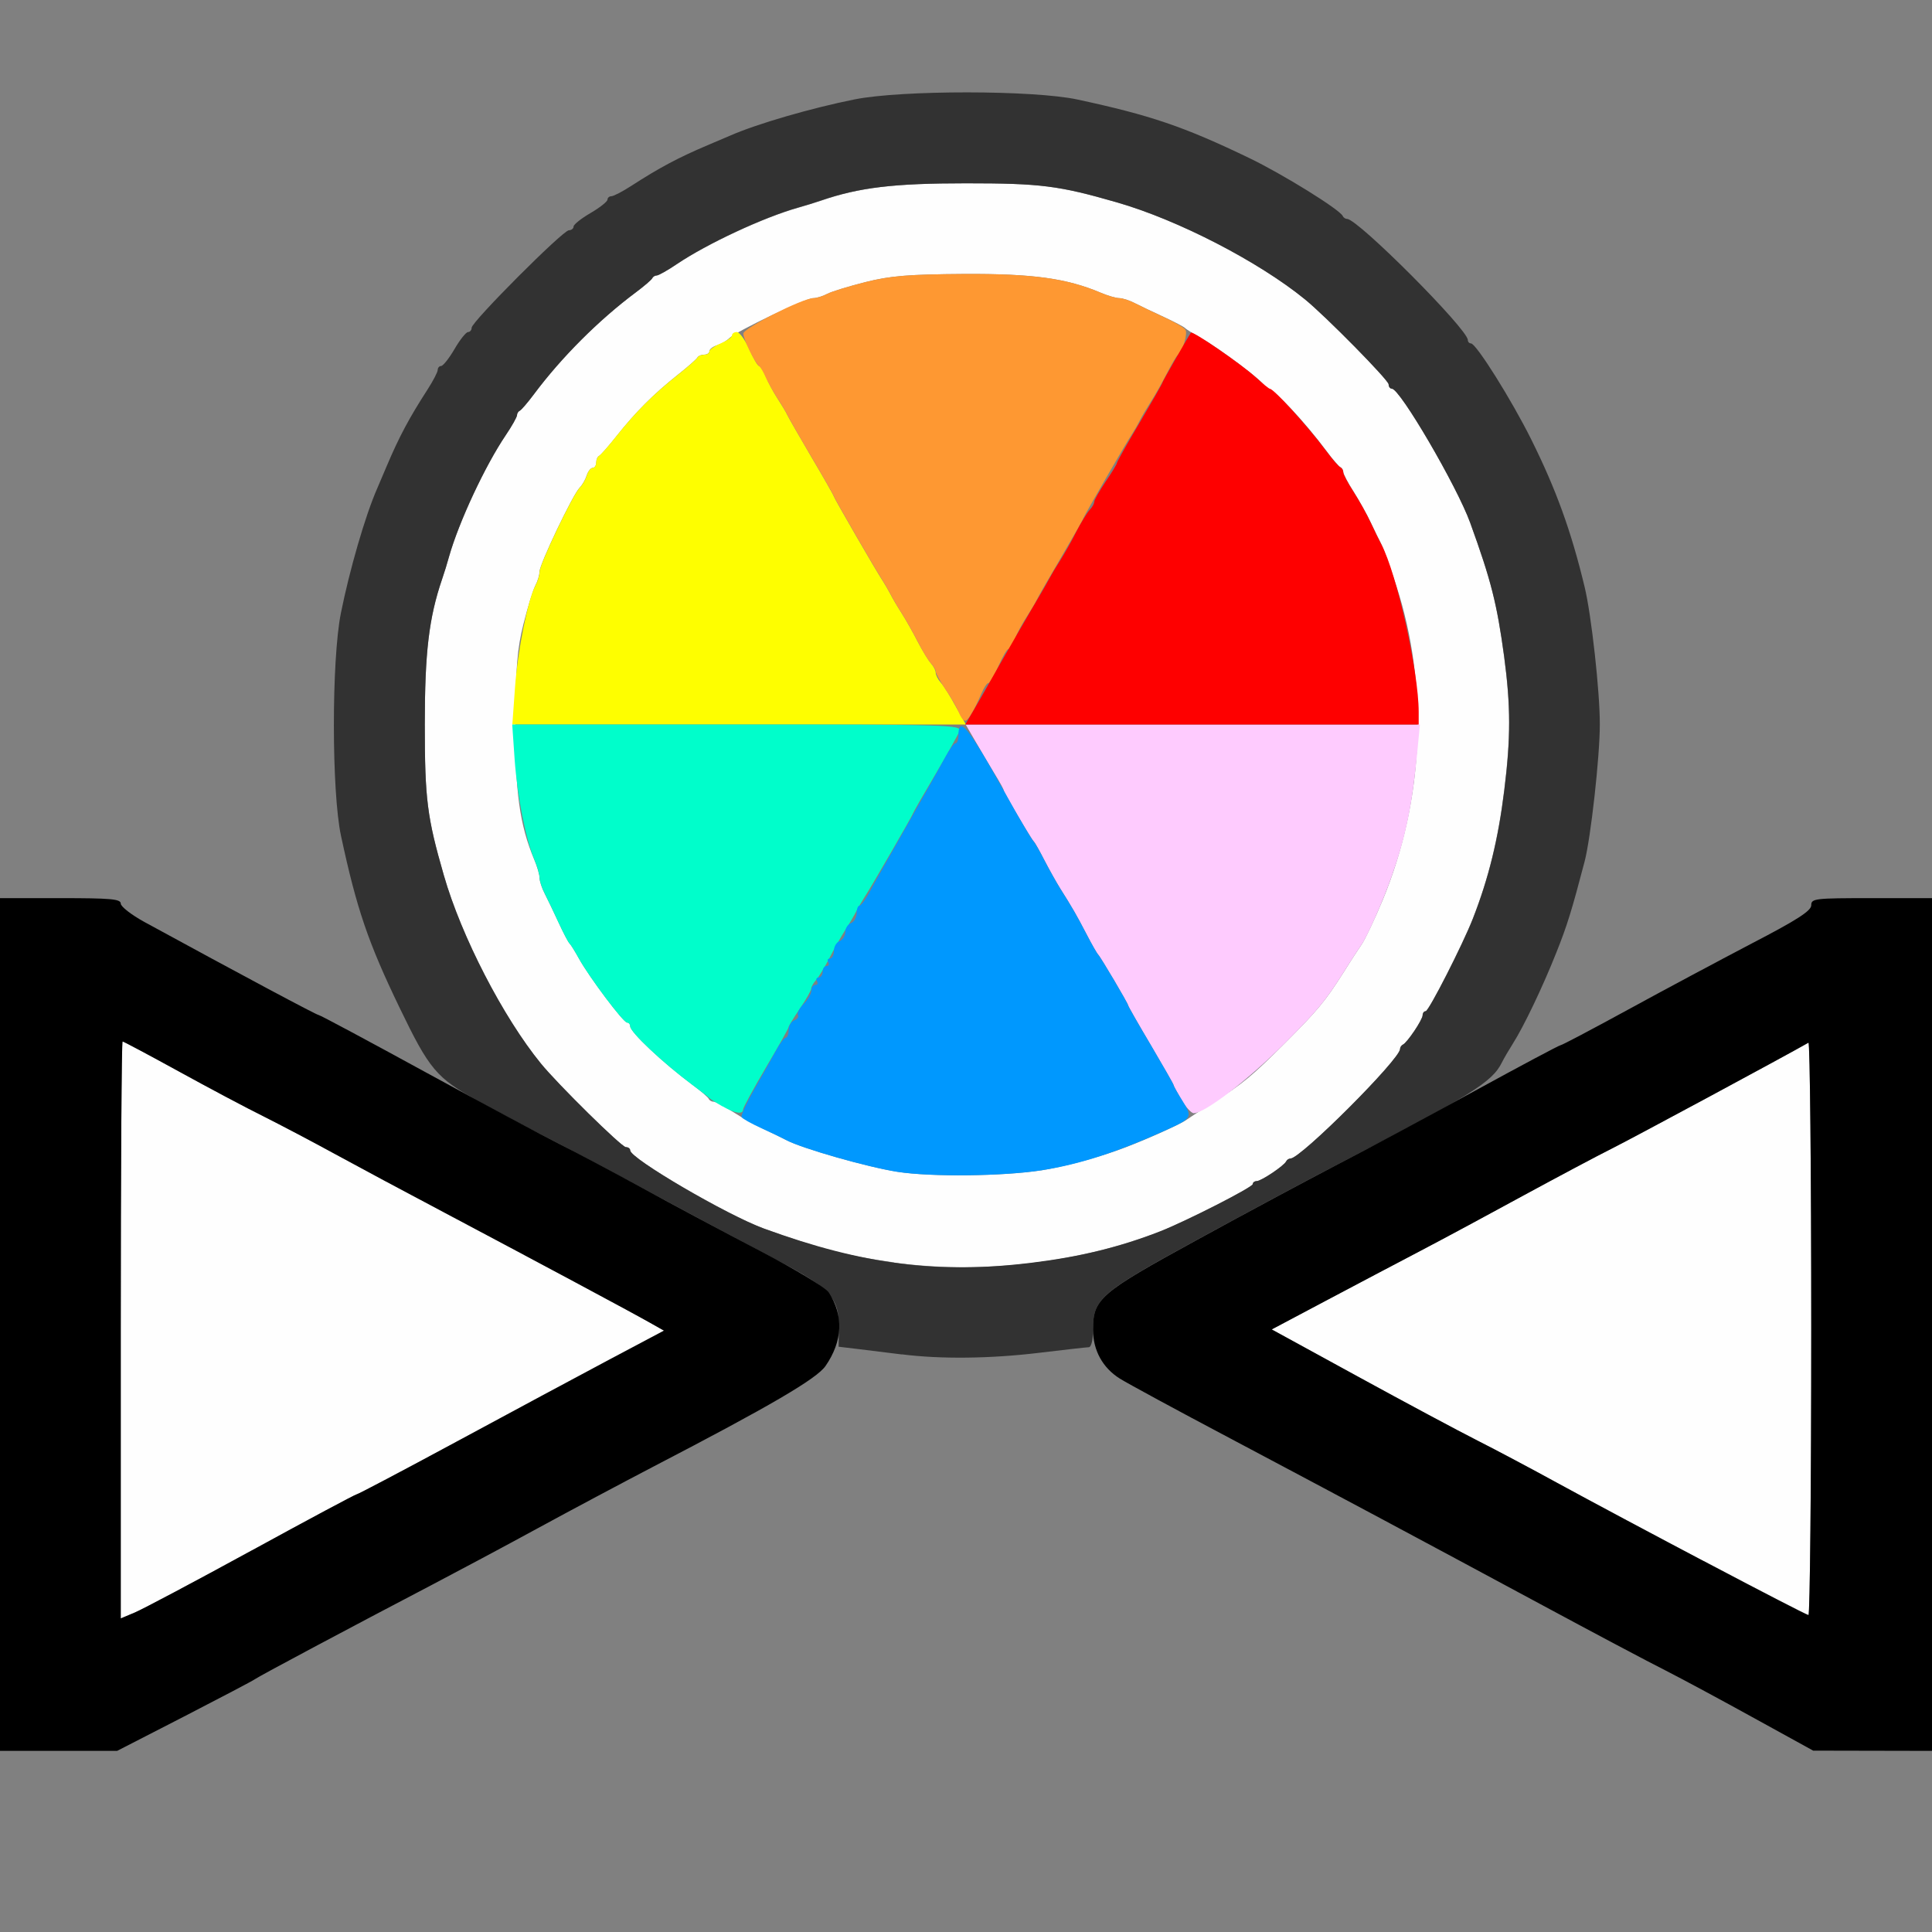 <?xml version="1.0" encoding="UTF-8" standalone="no"?>
<!-- Created with Inkscape (http://www.inkscape.org/) -->

<svg
   version="1.1"
   id="svg2"
   width="1600"
   height="1600"
   viewBox="0 0 1600 1600"
   sodipodi:docname="combine_color.svg"
   inkscape:version="1.2.2 (732a01da63, 2022-12-09)"
   xmlns:inkscape="http://www.inkscape.org/namespaces/inkscape"
   xmlns:sodipodi="http://sodipodi.sourceforge.net/DTD/sodipodi-0.dtd"
   xmlns="http://www.w3.org/2000/svg"
   xmlns:svg="http://www.w3.org/2000/svg"
   xmlns:rdf="http://www.w3.org/1999/02/22-rdf-syntax-ns#"
   xmlns:cc="http://creativecommons.org/ns#"
   xmlns:dc="http://purl.org/dc/elements/1.1/">
  <rect x="0" y="0" width="1600" height="1600" fill="#808080" stroke="none"/>
  <defs
     id="defs6" />
  <sodipodi:namedview
     pagecolor="#808080"
     bordercolor="#666666"
     borderopacity="1"
     objecttolerance="10"
     gridtolerance="10"
     guidetolerance="10"
     inkscape:pageopacity="0"
     inkscape:pageshadow="2"
     inkscape:window-width="1993"
     inkscape:window-height="1009"
     id="namedview4"
     showgrid="false"
     inkscape:zoom="0.5"
     inkscape:cx="349"
     inkscape:cy="692"
     inkscape:window-x="-8"
     inkscape:window-y="-8"
     inkscape:window-maximized="1"
     inkscape:current-layer="COMBINE_COLOR"
     inkscape:showpageshadow="0"
     inkscape:pagecheckerboard="true"
     inkscape:deskcolor="#d1d1d1" />
  <g
     id="COMBINE_COLOR"
     transform="matrix(100,0,0,100,0,4.9999997e-5)"
     style="stroke-width:0.011">
    <path
       style="fill:none;stroke-width:0"
       d="M 0,15.25 V 14.5 H 0.485 0.97 L 1.524,14.215 c 0.305,-0.157 0.568,-0.295 0.585,-0.308 0.032,-0.024 0.796,-0.431 1.469,-0.783 0.206,-0.108 0.6,-0.319 0.875,-0.468 0.275,-0.15 0.704,-0.378 0.953,-0.508 1.221,-0.635 1.444,-0.778 1.507,-0.965 0.007,-0.022 0.15,-0.016 0.438,0.017 0.524,0.061 0.775,0.061 1.258,0.003 0.206,-0.025 0.392,-0.046 0.413,-0.046 0.021,-5.35e-4 0.06,0.041 0.087,0.093 0.062,0.119 0.115,0.152 1.078,0.662 0.98,0.519 1.534,0.815 2.562,1.369 0.438,0.236 0.887,0.474 0.997,0.529 0.11,0.055 0.442,0.233 0.739,0.395 L 15.024,14.5 H 15.512 16 V 15.25 16 H 8 0 Z M 12.344,8.937 c 0,-0.015 0.015,-0.037 0.033,-0.048 0.018,-0.011 0.047,-0.051 0.063,-0.088 0.016,-0.037 0.057,-0.109 0.09,-0.161 0.089,-0.138 0.245,-0.465 0.358,-0.75 C 12.979,7.664 13.017,7.539 13.123,7.135 13.174,6.94 13.249,6.268 13.249,6 13.25,5.731 13.179,5.09 13.123,4.859 12.959,4.182 12.74,3.67 12.36,3.08 12.276,2.95 12.196,2.844 12.182,2.844 c -0.014,0 -0.026,-0.013 -0.026,-0.028 0,-0.089 -0.912,-1.003 -1,-1.003 -0.014,0 -0.03,-0.011 -0.036,-0.024 C 11.096,1.736 10.621,1.441 10.344,1.308 9.804,1.048 9.527,0.954 8.922,0.824 8.559,0.746 7.469,0.745 7.078,0.823 6.719,0.895 6.27,1.025 6.047,1.123 6.013,1.138 5.928,1.174 5.859,1.203 5.616,1.306 5.459,1.39 5.227,1.54 5.154,1.587 5.081,1.625 5.063,1.625 c -0.018,0 -0.032,0.013 -0.032,0.028 0,0.016 -0.063,0.065 -0.141,0.111 C 4.813,1.809 4.75,1.86 4.75,1.876 c 0,0.016 -0.018,0.03 -0.039,0.031 -0.05,9.22e-4 -0.805,0.758 -0.805,0.807 0,0.02 -0.013,0.036 -0.03,0.036 -0.016,0 -0.067,0.063 -0.112,0.141 C 3.719,2.968 3.669,3.031 3.653,3.031 3.638,3.031 3.625,3.046 3.625,3.063 3.625,3.081 3.587,3.154 3.54,3.227 3.39,3.459 3.306,3.616 3.203,3.859 c -0.029,0.069 -0.065,0.153 -0.08,0.188 -0.097,0.223 -0.228,0.673 -0.299,1.031 -0.078,0.391 -0.078,1.48 3.769e-4,1.844 0.099,0.463 0.142,0.607 0.29,0.992 0.086,0.224 0.332,0.719 0.428,0.861 0.05,0.074 0.086,0.139 0.079,0.145 -0.006,0.006 -0.124,-0.053 -0.261,-0.13 -0.138,-0.077 -0.447,-0.242 -0.688,-0.366 C 2.286,8.224 1.837,7.985 1.195,7.635 1.088,7.576 1,7.508 1,7.483 1,7.445 0.916,7.438 0.5,7.438 H 0 V 3.719 0 h 8 8 V 3.719 7.438 h -0.5 c -0.472,0 -0.5,0.003 -0.5,0.06 0,0.046 -0.118,0.121 -0.492,0.317 -0.271,0.141 -0.721,0.382 -1,0.535 -0.279,0.153 -0.54,0.29 -0.58,0.305 -0.04,0.015 -0.188,0.091 -0.328,0.169 -0.141,0.078 -0.256,0.129 -0.256,0.114 z"
       id="path837"
       inkscape:connector-curvature="0" />
    <path
       style="fill:#fefefe;stroke-width:0"
       d="M 1,11.014 C 1,9.7 1.007,8.625 1.015,8.625 c 0.008,0 0.217,0.111 0.464,0.247 0.247,0.136 0.565,0.305 0.707,0.375 0.142,0.071 0.407,0.21 0.59,0.311 0.183,0.1 0.593,0.32 0.911,0.488 0.772,0.409 1.551,0.826 1.695,0.907 l 0.117,0.066 -0.46,0.244 C 4.785,11.398 4.217,11.703 3.776,11.942 3.335,12.18 2.965,12.375 2.955,12.375 c -0.01,0 -0.402,0.209 -0.87,0.465 -0.468,0.256 -0.904,0.487 -0.968,0.514 L 1,13.403 Z m 13.109,1.914 c -0.464,-0.245 -1.012,-0.538 -1.219,-0.651 -0.206,-0.113 -0.502,-0.269 -0.656,-0.348 -0.155,-0.078 -0.601,-0.317 -0.992,-0.531 l -0.711,-0.389 0.445,-0.236 c 0.245,-0.13 0.6,-0.317 0.789,-0.416 0.189,-0.099 0.573,-0.305 0.852,-0.458 C 12.898,9.748 13.228,9.572 13.352,9.51 13.52,9.426 14.794,8.74 14.977,8.635 14.989,8.627 15,9.691 15,10.998 c 0,1.307 -0.011,2.377 -0.023,2.376 -0.013,-3.12e-4 -0.403,-0.201 -0.867,-0.447 z M 7.406,10.455 C 7.011,10.4 6.793,10.343 6.328,10.175 6.024,10.064 5.219,9.594 5.219,9.527 5.219,9.512 5.203,9.5 5.183,9.5 5.148,9.5 4.62,8.98 4.479,8.807 4.166,8.423 3.821,7.755 3.676,7.25 3.537,6.768 3.518,6.618 3.518,6 3.518,5.403 3.552,5.117 3.661,4.797 3.679,4.745 3.705,4.661 3.719,4.609 3.8,4.323 4.017,3.858 4.187,3.605 4.239,3.529 4.281,3.453 4.281,3.439 c 0,-0.015 0.011,-0.032 0.023,-0.037 C 4.318,3.395 4.37,3.334 4.421,3.266 4.649,2.96 4.96,2.649 5.266,2.421 5.334,2.37 5.395,2.318 5.401,2.305 c 0.006,-0.013 0.023,-0.023 0.037,-0.023 0.015,0 0.09,-0.042 0.167,-0.094 0.252,-0.17 0.718,-0.387 1.004,-0.467 0.052,-0.015 0.136,-0.041 0.188,-0.058 C 7.117,1.552 7.403,1.518 8,1.518 8.618,1.518 8.768,1.537 9.25,1.676 9.755,1.821 10.423,2.166 10.807,2.479 10.98,2.62 11.5,3.148 11.5,3.183 c 0,0.02 0.012,0.036 0.027,0.036 0.067,0 0.538,0.805 0.648,1.109 0.174,0.48 0.222,0.67 0.281,1.109 0.055,0.412 0.055,0.674 8.44e-4,1.109 -0.05,0.405 -0.129,0.727 -0.26,1.062 C 12.113,7.823 11.832,8.375 11.806,8.375 c -0.013,0 -0.025,0.015 -0.025,0.033 0,0.037 -0.128,0.228 -0.164,0.244 -0.013,0.006 -0.023,0.022 -0.023,0.036 10e-7,0.084 -0.823,0.907 -0.907,0.907 -0.014,0 -0.03,0.011 -0.036,0.023 -0.016,0.036 -0.207,0.164 -0.244,0.164 -0.018,0 -0.033,0.011 -0.033,0.025 0,0.026 -0.552,0.307 -0.766,0.391 -0.672,0.262 -1.485,0.357 -2.203,0.258 z M 8.625,9.692 C 8.796,9.665 9.043,9.601 9.25,9.528 9.426,9.467 9.774,9.313 9.827,9.273 9.845,9.26 9.945,9.194 10.051,9.128 10.292,8.975 10.369,8.911 10.64,8.64 10.911,8.369 10.975,8.292 11.128,8.051 11.194,7.945 11.26,7.845 11.273,7.827 11.299,7.793 11.389,7.604 11.451,7.453 11.793,6.629 11.834,5.682 11.564,4.852 11.512,4.694 11.457,4.539 11.441,4.508 11.425,4.478 11.385,4.397 11.353,4.328 11.321,4.259 11.256,4.144 11.21,4.071 11.163,3.998 11.125,3.926 11.125,3.909 c 0,-0.016 -0.011,-0.034 -0.023,-0.04 C 11.089,3.864 11.036,3.803 10.985,3.734 10.801,3.487 10.548,3.219 10.5,3.219 c -0.017,0 -0.031,-0.012 -0.031,-0.026 0,-0.031 -0.377,-0.314 -0.531,-0.399 -0.06,-0.033 -0.116,-0.068 -0.125,-0.078 C 9.804,2.706 9.727,2.666 9.641,2.626 9.555,2.587 9.447,2.535 9.401,2.512 9.356,2.488 9.297,2.469 9.27,2.469 9.243,2.469 9.175,2.449 9.118,2.425 8.834,2.305 8.556,2.266 7.984,2.269 7.528,2.272 7.374,2.284 7.168,2.336 7.029,2.371 6.885,2.415 6.85,2.434 6.814,2.453 6.762,2.469 6.734,2.469 c -0.061,0 -0.64,0.276 -0.695,0.332 -0.022,0.022 -0.067,0.048 -0.102,0.059 C 5.903,2.87 5.875,2.892 5.875,2.908 c 0,0.016 -0.02,0.029 -0.044,0.029 -0.024,0 -0.049,0.011 -0.055,0.023 -0.006,0.013 -0.081,0.079 -0.167,0.147 C 5.411,3.265 5.265,3.411 5.108,3.609 5.04,3.695 4.974,3.77 4.961,3.776 4.948,3.782 4.938,3.806 4.938,3.831 4.938,3.855 4.924,3.875 4.908,3.875 c -0.016,0 -0.038,0.028 -0.049,0.062 -0.011,0.034 -0.037,0.08 -0.059,0.102 -0.056,0.056 -0.332,0.634 -0.332,0.695 0,0.028 -0.016,0.08 -0.035,0.116 -0.019,0.036 -0.063,0.179 -0.098,0.318 -0.052,0.206 -0.064,0.36 -0.067,0.816 -0.003,0.571 0.036,0.85 0.156,1.134 0.024,0.056 0.044,0.125 0.044,0.151 0,0.027 0.019,0.086 0.043,0.132 0.024,0.046 0.075,0.153 0.115,0.239 0.039,0.086 0.08,0.163 0.09,0.172 0.01,0.009 0.045,0.065 0.078,0.125 0.085,0.154 0.368,0.531 0.399,0.531 0.014,0 0.026,0.014 0.026,0.031 0,0.048 0.268,0.301 0.516,0.485 0.069,0.051 0.13,0.104 0.135,0.117 0.006,0.013 0.024,0.023 0.04,0.023 0.016,0 0.089,0.038 0.161,0.085 0.073,0.047 0.188,0.111 0.257,0.143 0.069,0.032 0.15,0.072 0.181,0.088 0.133,0.071 0.675,0.225 0.924,0.264 C 7.713,9.748 8.308,9.741 8.625,9.692 Z"
       id="path835"
       inkscape:connector-curvature="0" />
    <path
       style="fill:#fecbfe;stroke-width:0"
       d="M 9.784,9.108 C 9.748,9.046 9.719,8.991 9.719,8.985 9.719,8.979 9.634,8.831 9.531,8.656 9.428,8.482 9.344,8.334 9.344,8.328 9.344,8.313 9.115,7.925 9.095,7.906 9.086,7.898 9.043,7.823 9,7.74 8.918,7.582 8.88,7.515 8.781,7.359 8.749,7.308 8.69,7.202 8.65,7.125 8.611,7.048 8.571,6.977 8.562,6.969 8.539,6.947 8.312,6.561 8.312,6.544 8.312,6.536 8.28,6.478 8.24,6.413 8.201,6.349 8.13,6.23 8.083,6.148 L 7.997,6 h 1.881 1.881 l -0.02,0.211 C 11.697,6.657 11.644,6.92 11.528,7.25 11.459,7.45 11.319,7.766 11.273,7.827 11.26,7.845 11.194,7.945 11.128,8.051 10.975,8.292 10.911,8.369 10.64,8.64 10.336,8.944 9.978,9.219 9.886,9.219 c -0.02,0 -0.066,-0.05 -0.102,-0.111 z"
       id="path833"
       inkscape:connector-curvature="0" />
    <path
       style="fill:#fefe00;stroke-width:0"
       d="M 4.265,5.695 C 4.287,5.386 4.371,4.967 4.434,4.85 4.453,4.814 4.469,4.762 4.469,4.734 c 0,-0.061 0.276,-0.64 0.332,-0.695 0.022,-0.022 0.048,-0.067 0.059,-0.102 C 4.87,3.903 4.892,3.875 4.908,3.875 c 0.016,0 0.029,-0.02 0.029,-0.044 0,-0.024 0.011,-0.049 0.023,-0.055 0.013,-0.006 0.079,-0.081 0.147,-0.167 C 5.265,3.411 5.411,3.265 5.609,3.108 5.695,3.04 5.77,2.974 5.776,2.961 5.782,2.948 5.806,2.938 5.831,2.938 5.855,2.938 5.875,2.925 5.875,2.91 5.875,2.895 5.917,2.865 5.969,2.844 6.02,2.822 6.062,2.793 6.062,2.777 6.062,2.762 6.08,2.75 6.102,2.75 c 0.022,0 0.068,0.063 0.102,0.14 0.034,0.077 0.071,0.14 0.082,0.141 0.011,1.625e-4 0.036,0.039 0.055,0.086 0.019,0.047 0.062,0.128 0.096,0.18 0.034,0.052 0.072,0.115 0.084,0.141 0.012,0.026 0.104,0.185 0.203,0.354 0.1,0.169 0.181,0.312 0.181,0.318 0,0.011 0.355,0.626 0.407,0.703 0.017,0.026 0.045,0.075 0.063,0.109 0.017,0.034 0.059,0.105 0.092,0.156 0.033,0.052 0.093,0.157 0.132,0.234 0.04,0.077 0.09,0.159 0.111,0.182 0.021,0.023 0.039,0.057 0.039,0.076 0,0.019 0.019,0.057 0.043,0.084 0.024,0.027 0.08,0.116 0.124,0.198 L 7.999,6 H 6.121 4.243 Z"
       id="path831"
       inkscape:connector-curvature="0" />
    <path
       style="fill:#00fecb;stroke-width:0"
       d="M 5.984,9.163 C 5.933,9.134 5.884,9.102 5.875,9.094 5.866,9.085 5.803,9.036 5.734,8.985 5.488,8.801 5.219,8.548 5.219,8.5 c 0,-0.017 -0.012,-0.031 -0.026,-0.031 -0.031,0 -0.314,-0.377 -0.399,-0.531 -0.033,-0.06 -0.068,-0.116 -0.078,-0.125 -0.01,-0.009 -0.05,-0.086 -0.09,-0.172 C 4.587,7.555 4.535,7.447 4.512,7.401 4.488,7.356 4.469,7.297 4.469,7.27 4.469,7.243 4.449,7.175 4.425,7.118 4.353,6.948 4.284,6.595 4.262,6.289 L 4.242,6 h 1.862 C 7.865,6 7.966,6.003 7.946,6.055 7.934,6.085 7.843,6.248 7.744,6.417 7.644,6.586 7.562,6.729 7.562,6.734 c 0,0.011 -0.355,0.626 -0.407,0.703 -0.017,0.026 -0.045,0.075 -0.063,0.109 -0.017,0.034 -0.059,0.105 -0.092,0.156 -0.033,0.052 -0.093,0.157 -0.132,0.234 -0.04,0.077 -0.09,0.159 -0.111,0.182 -0.021,0.023 -0.039,0.054 -0.039,0.069 0,0.015 -0.042,0.09 -0.094,0.166 -0.052,0.076 -0.094,0.146 -0.094,0.155 0,0.009 -0.084,0.159 -0.188,0.334 -0.103,0.175 -0.188,0.331 -0.188,0.346 0,0.044 -0.068,0.033 -0.172,-0.027 z"
       id="path829"
       inkscape:connector-curvature="0" />
    <path
       style="fill:#fe9832;stroke-width:0"
       d="M 7.94,5.898 C 7.925,5.86 7.876,5.775 7.831,5.71 7.787,5.644 7.75,5.579 7.75,5.563 7.75,5.548 7.732,5.517 7.711,5.494 7.689,5.472 7.639,5.39 7.6,5.312 7.56,5.235 7.501,5.13 7.468,5.078 7.434,5.027 7.393,4.956 7.376,4.922 7.358,4.888 7.33,4.838 7.313,4.812 7.261,4.735 6.906,4.121 6.906,4.109 6.906,4.104 6.825,3.961 6.725,3.792 6.625,3.623 6.534,3.463 6.522,3.438 6.509,3.412 6.472,3.348 6.438,3.297 6.404,3.245 6.361,3.168 6.342,3.126 6.324,3.083 6.299,3.041 6.287,3.032 6.251,3.004 6.156,2.81 6.156,2.763 c 0,-0.045 0.491,-0.294 0.581,-0.294 0.027,0 0.077,-0.016 0.113,-0.035 C 6.885,2.415 7.029,2.371 7.168,2.336 7.374,2.284 7.528,2.272 7.984,2.269 c 0.571,-0.003 0.85,0.036 1.134,0.156 0.056,0.024 0.125,0.044 0.151,0.044 0.027,0 0.086,0.019 0.132,0.043 0.046,0.024 0.153,0.075 0.239,0.115 0.086,0.039 0.166,0.086 0.177,0.103 0.021,0.032 -0.022,0.178 -0.062,0.208 -0.012,0.009 -0.054,0.08 -0.093,0.157 C 9.623,3.171 9.563,3.277 9.53,3.328 9.497,3.38 9.455,3.45 9.438,3.484 9.421,3.519 9.392,3.568 9.375,3.594 9.324,3.671 8.969,4.286 8.969,4.297 c 0,0.006 -0.082,0.149 -0.181,0.318 -0.1,0.169 -0.191,0.328 -0.203,0.354 -0.012,0.026 -0.05,0.089 -0.084,0.141 -0.034,0.052 -0.078,0.132 -0.096,0.18 -0.019,0.047 -0.044,0.086 -0.055,0.086 -0.011,1.563e-4 -0.048,0.063 -0.082,0.141 -0.034,0.077 -0.071,0.14 -0.083,0.14 -0.012,0 -0.037,0.039 -0.057,0.086 C 8.064,5.89 8.017,5.969 7.992,5.969 c -0.014,0 -0.037,-0.032 -0.052,-0.07 z"
       id="path827"
       inkscape:connector-curvature="0" />
    <path
       style="fill:#0098fe;stroke-width:0"
       d="M 7.433,9.705 C 7.183,9.666 6.64,9.511 6.509,9.441 6.478,9.424 6.386,9.38 6.305,9.343 6.223,9.306 6.15,9.265 6.142,9.252 6.134,9.239 6.18,9.139 6.243,9.028 6.307,8.918 6.387,8.775 6.421,8.711 6.455,8.646 6.494,8.594 6.507,8.594 c 0.013,0 0.024,-0.029 0.024,-0.063 0,-0.035 0.021,-0.072 0.047,-0.081 0.026,-0.01 0.039,-0.03 0.03,-0.045 -0.009,-0.015 0.012,-0.055 0.047,-0.09 0.035,-0.035 0.064,-0.085 0.064,-0.111 0,-0.026 0.015,-0.047 0.033,-0.047 0.018,0 0.024,-0.014 0.014,-0.031 -0.011,-0.017 -0.004,-0.031 0.014,-0.031 0.018,0 0.033,-0.021 0.033,-0.047 C 6.812,8.021 6.827,8 6.846,8 6.864,8 6.87,7.986 6.859,7.969 6.849,7.952 6.855,7.938 6.873,7.938 c 0.018,0 0.033,-0.029 0.033,-0.063 0,-0.035 0.021,-0.072 0.047,-0.081 C 6.979,7.783 7,7.749 7,7.719 7,7.688 7.021,7.655 7.047,7.645 7.073,7.635 7.094,7.598 7.094,7.563 7.094,7.529 7.105,7.5 7.118,7.5 7.131,7.5 7.17,7.447 7.204,7.383 7.238,7.319 7.378,7.069 7.516,6.828 7.653,6.586 7.793,6.337 7.827,6.273 7.861,6.209 7.9,6.156 7.913,6.156 c 0.013,0 0.024,-0.027 0.024,-0.061 0,-0.175 0.08,-0.078 0.375,0.451 0.135,0.243 0.232,0.406 0.248,0.422 0.009,0.009 0.05,0.079 0.089,0.156 0.04,0.077 0.099,0.183 0.131,0.234 0.098,0.155 0.137,0.222 0.219,0.38 0.043,0.083 0.086,0.158 0.095,0.167 0.02,0.019 0.249,0.406 0.249,0.422 0,0.006 0.084,0.154 0.188,0.328 0.103,0.175 0.188,0.324 0.188,0.331 0,0.008 0.033,0.066 0.074,0.131 0.082,0.13 0.075,0.146 -0.106,0.228 C 9.266,9.538 8.946,9.642 8.625,9.692 8.308,9.741 7.713,9.748 7.433,9.705 Z"
       id="path825"
       inkscape:connector-curvature="0" />
    <path
       style="fill:#fe0000;stroke-width:0"
       d="M 8.072,5.867 C 8.114,5.794 8.181,5.678 8.219,5.609 8.292,5.479 8.55,5.032 8.616,4.922 8.637,4.888 8.668,4.831 8.687,4.797 8.705,4.763 8.747,4.692 8.78,4.641 8.813,4.589 8.873,4.484 8.912,4.406 8.952,4.329 9.002,4.247 9.023,4.224 9.045,4.202 9.062,4.171 9.062,4.156 9.062,4.14 9.105,4.066 9.156,3.989 9.208,3.913 9.25,3.843 9.25,3.834 9.25,3.825 9.334,3.675 9.438,3.5 9.541,3.325 9.625,3.178 9.625,3.172 c 0,-0.009 0.21,-0.376 0.238,-0.417 0.012,-0.018 0.423,0.265 0.537,0.37 0.057,0.052 0.11,0.095 0.117,0.095 0.032,0 0.317,0.314 0.467,0.516 0.051,0.069 0.104,0.13 0.117,0.135 0.013,0.006 0.023,0.024 0.023,0.04 0,0.016 0.038,0.089 0.085,0.161 0.047,0.073 0.111,0.188 0.143,0.257 0.032,0.069 0.072,0.15 0.088,0.18 0.128,0.241 0.309,1.054 0.309,1.388 V 6 H 9.872 7.994 Z"
       id="path823"
       inkscape:connector-curvature="0" />
    <path
       style="fill:#323232;stroke-width:0"
       d="m 7.469,11.217 c -0.112,-0.014 -0.275,-0.034 -0.364,-0.045 l -0.16,-0.019 0.002,-0.149 C 6.951,10.746 6.881,10.67 6.421,10.428 6.198,10.311 5.734,10.063 5.391,9.878 5.047,9.692 4.653,9.483 4.516,9.414 4.378,9.344 4.128,9.211 3.96,9.118 3.614,8.927 3.556,8.858 3.308,8.343 3.049,7.806 2.954,7.528 2.824,6.922 2.746,6.559 2.745,5.469 2.823,5.078 2.895,4.719 3.025,4.27 3.123,4.047 3.138,4.013 3.174,3.928 3.203,3.859 3.306,3.616 3.39,3.459 3.54,3.227 3.587,3.154 3.625,3.081 3.625,3.063 3.625,3.046 3.638,3.031 3.653,3.031 3.669,3.031 3.719,2.968 3.764,2.891 3.809,2.813 3.86,2.75 3.876,2.75 c 0.016,0 0.03,-0.016 0.03,-0.036 0,-0.049 0.755,-0.806 0.805,-0.807 C 4.732,1.907 4.75,1.893 4.75,1.876 4.75,1.86 4.813,1.809 4.891,1.764 4.968,1.719 5.031,1.669 5.031,1.653 5.031,1.638 5.046,1.625 5.063,1.625 5.081,1.625 5.154,1.587 5.227,1.54 5.459,1.39 5.616,1.306 5.859,1.203 5.928,1.174 6.013,1.138 6.047,1.123 6.27,1.025 6.719,0.895 7.078,0.823 7.469,0.745 8.559,0.746 8.922,0.824 9.527,0.954 9.804,1.048 10.344,1.308 c 0.277,0.133 0.753,0.428 0.776,0.481 0.006,0.013 0.022,0.024 0.036,0.024 0.089,0 1,0.914 1,1.003 0,0.015 0.012,0.028 0.026,0.028 0.043,0 0.337,0.469 0.5,0.797 0.205,0.413 0.329,0.754 0.441,1.219 C 13.179,5.09 13.25,5.731 13.249,6 13.249,6.268 13.174,6.94 13.123,7.135 13.017,7.539 12.979,7.664 12.888,7.891 c -0.113,0.285 -0.27,0.612 -0.358,0.75 -0.033,0.052 -0.074,0.122 -0.091,0.156 -0.08,0.165 -0.255,0.274 -1.361,0.846 -0.241,0.124 -0.767,0.407 -1.17,0.627 -0.806,0.441 -0.856,0.485 -0.856,0.749 0,0.077 -0.015,0.137 -0.034,0.138 -0.019,5.37e-4 -0.203,0.021 -0.409,0.046 -0.405,0.049 -0.818,0.054 -1.141,0.013 z m 1.078,-0.76 c 0.405,-0.05 0.727,-0.129 1.062,-0.26 C 9.823,10.113 10.375,9.832 10.375,9.806 c 0,-0.013 0.015,-0.025 0.033,-0.025 0.037,0 0.228,-0.128 0.244,-0.164 0.006,-0.013 0.022,-0.023 0.036,-0.023 0.084,0 0.907,-0.823 0.907,-0.907 0,-0.014 0.011,-0.03 0.023,-0.036 0.036,-0.016 0.164,-0.207 0.164,-0.244 0,-0.018 0.011,-0.033 0.025,-0.033 0.026,0 0.307,-0.552 0.391,-0.766 0.131,-0.336 0.21,-0.658 0.26,-1.062 0.054,-0.435 0.054,-0.697 -8.43e-4,-1.109 C 12.397,4.998 12.349,4.808 12.175,4.328 12.064,4.024 11.594,3.219 11.527,3.219 11.512,3.219 11.5,3.203 11.5,3.183 11.5,3.148 10.98,2.62 10.807,2.479 10.423,2.166 9.755,1.821 9.25,1.676 8.768,1.537 8.618,1.518 8,1.518 7.403,1.518 7.117,1.552 6.797,1.661 6.745,1.679 6.661,1.705 6.609,1.719 6.323,1.8 5.858,2.017 5.605,2.187 5.529,2.239 5.453,2.281 5.439,2.281 c -0.015,0 -0.032,0.011 -0.037,0.023 C 5.395,2.318 5.334,2.37 5.266,2.421 4.96,2.649 4.649,2.96 4.421,3.266 4.37,3.334 4.318,3.395 4.305,3.401 c -0.013,0.006 -0.023,0.023 -0.023,0.037 0,0.015 -0.042,0.09 -0.094,0.167 C 4.017,3.858 3.8,4.323 3.719,4.609 3.705,4.661 3.679,4.745 3.661,4.797 3.552,5.117 3.518,5.403 3.518,6 3.518,6.618 3.537,6.768 3.676,7.25 3.821,7.755 4.166,8.423 4.479,8.807 4.62,8.98 5.148,9.5 5.183,9.5 c 0.02,0 0.036,0.012 0.036,0.027 0,0.067 0.805,0.538 1.109,0.648 0.823,0.299 1.447,0.378 2.219,0.282 z"
       id="path821"
       inkscape:connector-curvature="0" />
    <path
       style="fill:#000000;stroke-width:0"
       d="M 0,10.969 V 7.438 H 0.5 C 0.916,7.438 1,7.445 1,7.483 1,7.508 1.088,7.576 1.195,7.635 1.998,8.073 2.622,8.406 2.639,8.406 c 0.011,0 0.409,0.213 0.886,0.474 0.476,0.26 0.977,0.529 1.113,0.597 0.136,0.068 0.445,0.232 0.688,0.365 0.242,0.133 0.677,0.365 0.966,0.516 0.291,0.152 0.546,0.306 0.571,0.345 0.125,0.191 0.116,0.403 -0.026,0.609 -0.072,0.105 -0.45,0.327 -1.43,0.836 -0.249,0.13 -0.678,0.358 -0.953,0.508 -0.275,0.15 -0.669,0.36 -0.875,0.468 -0.673,0.352 -1.437,0.759 -1.469,0.783 -0.017,0.013 -0.281,0.151 -0.585,0.308 L 0.97,14.5 H 0.485 0 Z m 2.084,1.872 C 2.553,12.584 2.944,12.375 2.955,12.375 c 0.01,0 0.38,-0.195 0.821,-0.433 0.441,-0.238 1.009,-0.543 1.263,-0.678 l 0.46,-0.244 -0.117,-0.066 C 5.239,10.872 4.459,10.455 3.688,10.046 3.37,9.878 2.959,9.658 2.776,9.558 2.593,9.458 2.327,9.318 2.186,9.247 2.044,9.177 1.726,9.008 1.479,8.872 1.231,8.736 1.023,8.625 1.015,8.625 1.007,8.625 1,9.7 1,11.014 v 2.389 l 0.117,-0.049 c 0.064,-0.027 0.5,-0.258 0.968,-0.514 z M 14.531,14.231 C 14.265,14.084 13.934,13.906 13.797,13.836 13.659,13.767 13.188,13.517 12.75,13.281 11.717,12.725 11.163,12.429 10.188,11.912 9.749,11.68 9.338,11.457 9.274,11.417 9.132,11.328 9.052,11.183 9.052,11.012 9.052,10.757 9.107,10.709 9.908,10.271 10.311,10.05 10.838,9.768 11.078,9.643 11.319,9.519 11.828,9.246 12.21,9.036 12.592,8.827 12.913,8.656 12.924,8.656 c 0.011,0 0.261,-0.132 0.556,-0.293 0.294,-0.161 0.757,-0.408 1.028,-0.55 C 14.882,7.619 15,7.543 15,7.497 15,7.441 15.028,7.438 15.5,7.438 H 16 V 10.969 14.5 L 15.508,14.499 15.016,14.498 14.531,14.231 Z M 15,10.998 C 15,9.691 14.989,8.627 14.977,8.635 14.794,8.74 13.52,9.426 13.352,9.51 c -0.124,0.062 -0.455,0.238 -0.734,0.39 -0.28,0.153 -0.663,0.359 -0.852,0.458 -0.189,0.099 -0.544,0.286 -0.789,0.416 l -0.445,0.236 0.711,0.389 c 0.391,0.214 0.838,0.453 0.992,0.531 0.155,0.078 0.45,0.235 0.656,0.348 0.607,0.332 2.06,1.097 2.086,1.098 C 14.989,13.375 15,12.305 15,10.998 Z"
       id="path819"
       inkscape:connector-curvature="0" />
  </g>
</svg>
